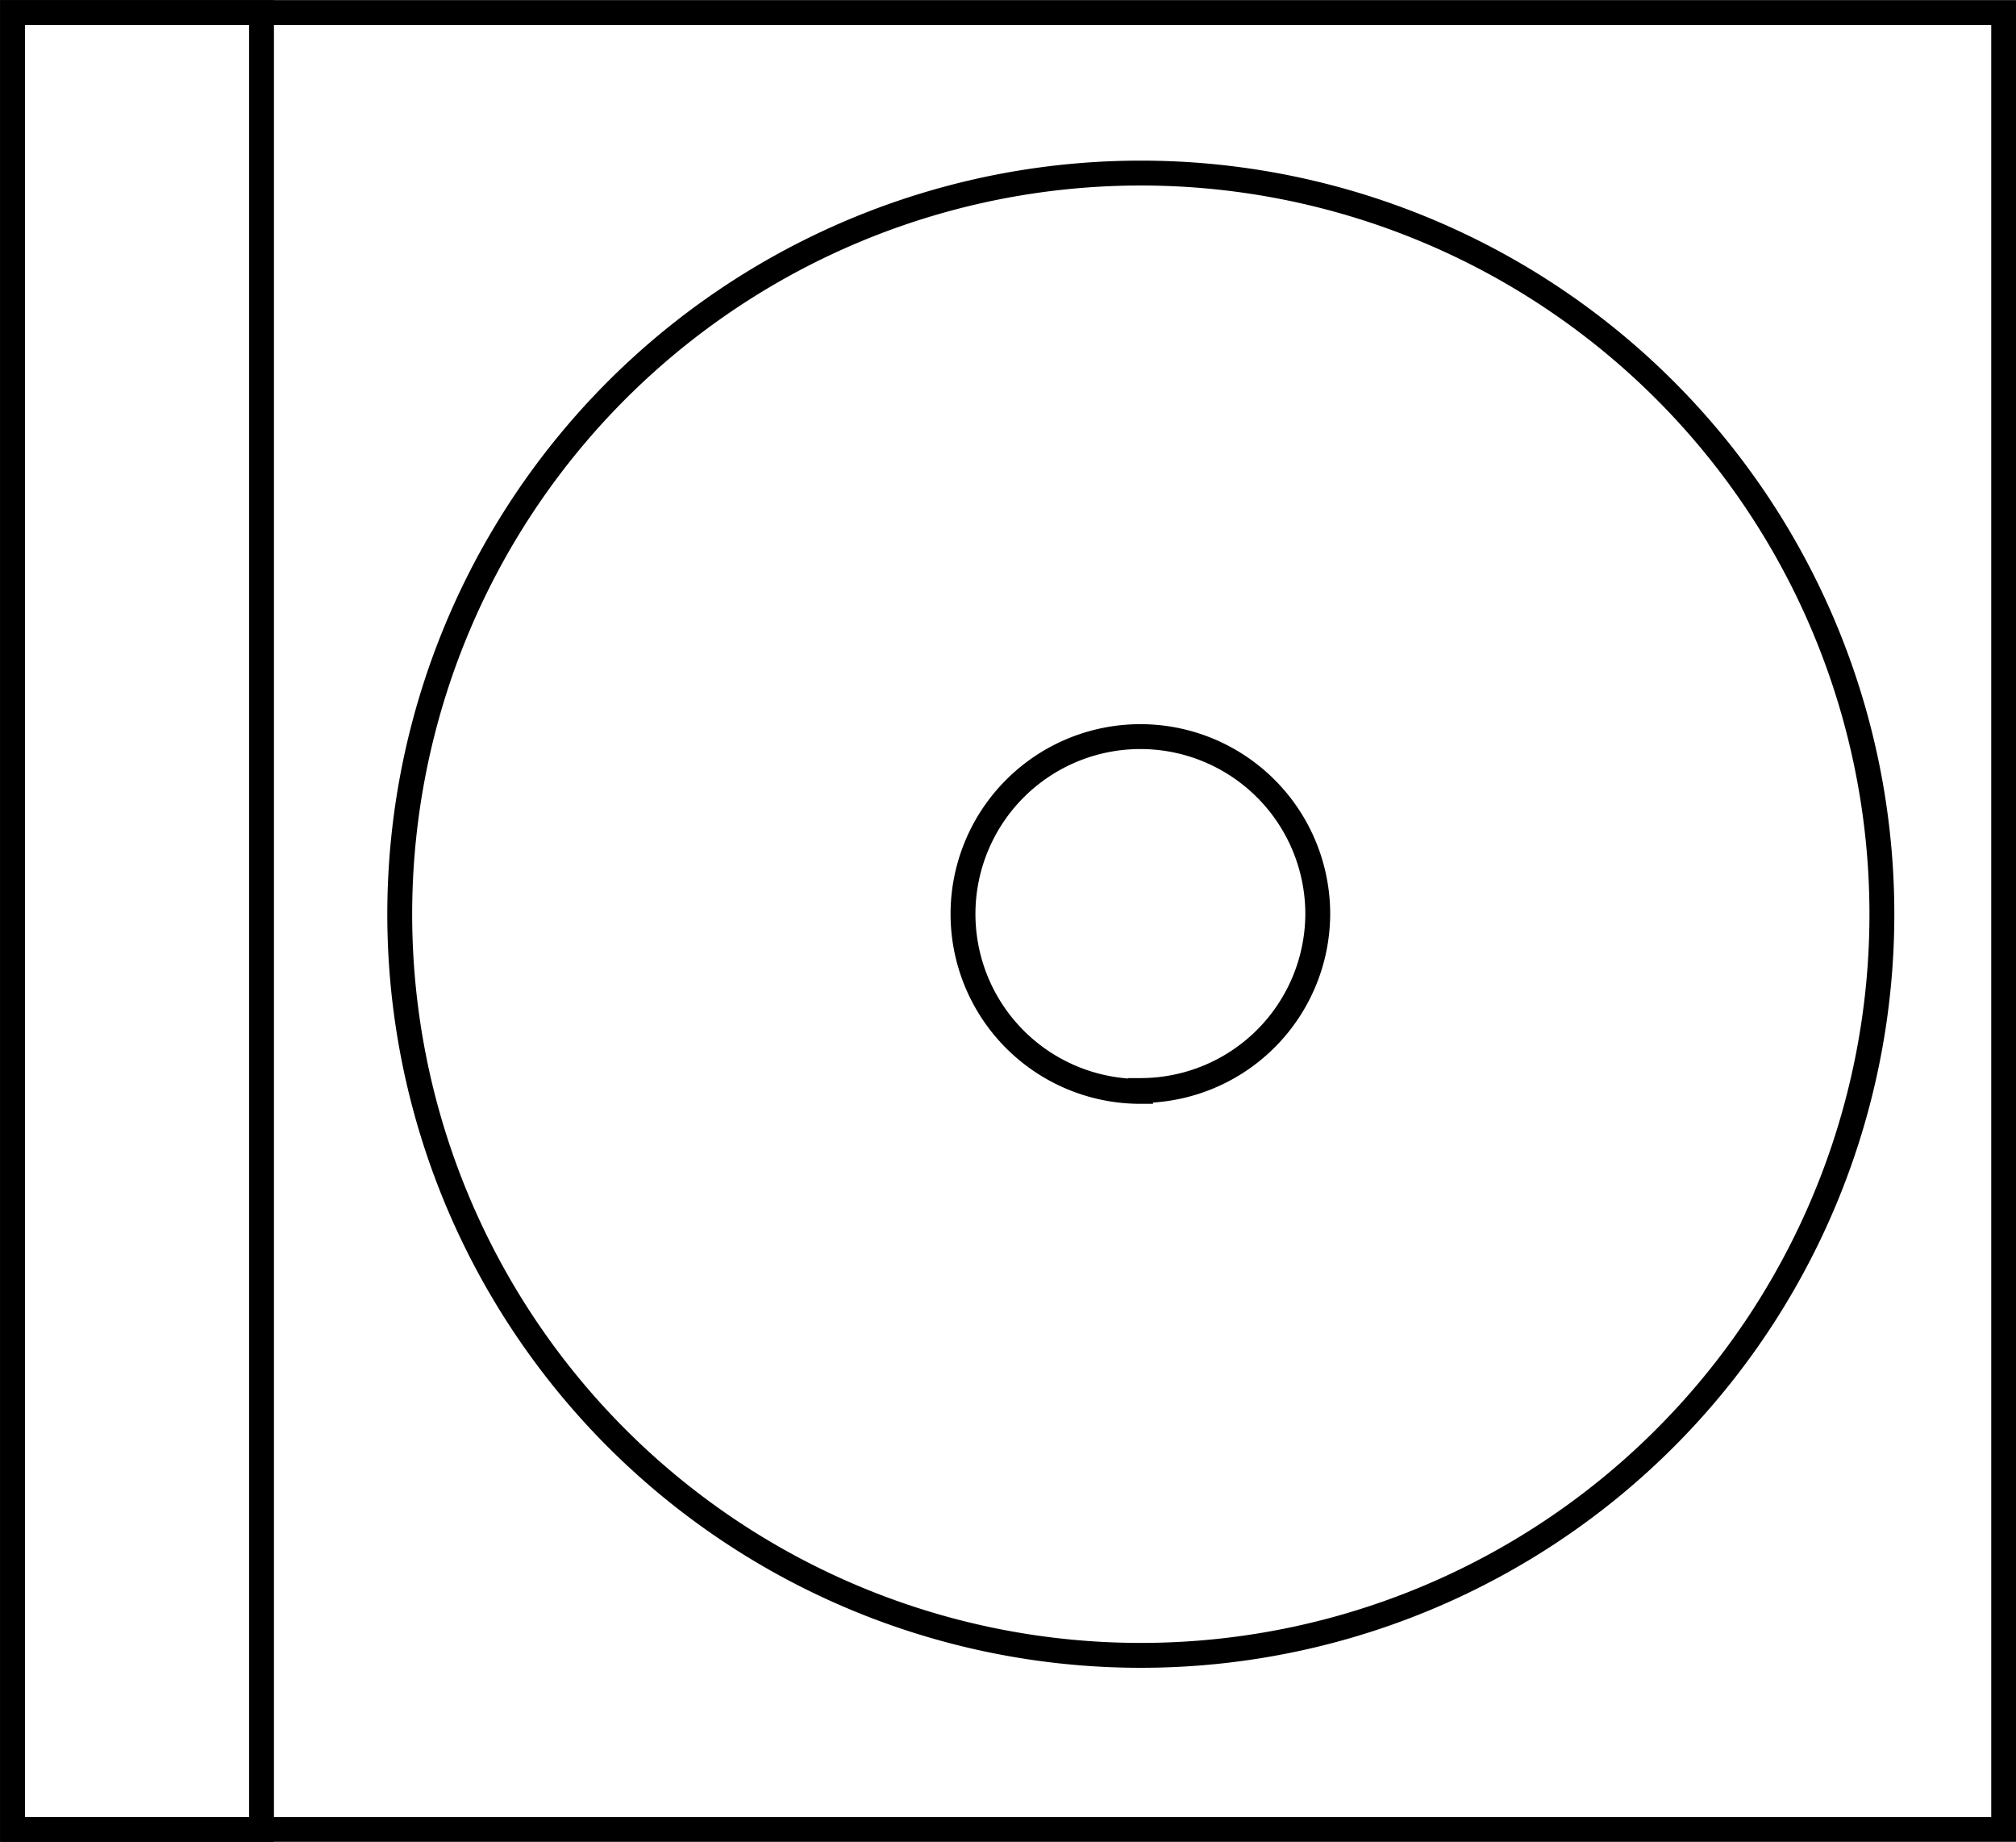<svg xmlns="http://www.w3.org/2000/svg" viewBox="0 0 93.2 85.14"><title>アセット 7</title><g id="レイヤー_2" data-name="レイヤー 2"><g id="txt"><path d="M52.73,8A34.26,34.26,0,1,0,87,42.21,34.26,34.26,0,0,0,52.73,8Zm0,42.45a8.2,8.2,0,1,1,8.19-8.2A8.19,8.19,0,0,1,52.73,50.41Z" fill="none" stroke="#000" stroke-miterlimit="10" stroke-width="1.15"/><rect x="0.58" y="0.58" width="11.51" height="83.99" fill="none" stroke="#000" stroke-miterlimit="10" stroke-width="1.15"/><rect x="0.58" y="0.58" width="92.05" height="83.99" fill="none" stroke="#000" stroke-miterlimit="10" stroke-width="1.15"/></g></g></svg>